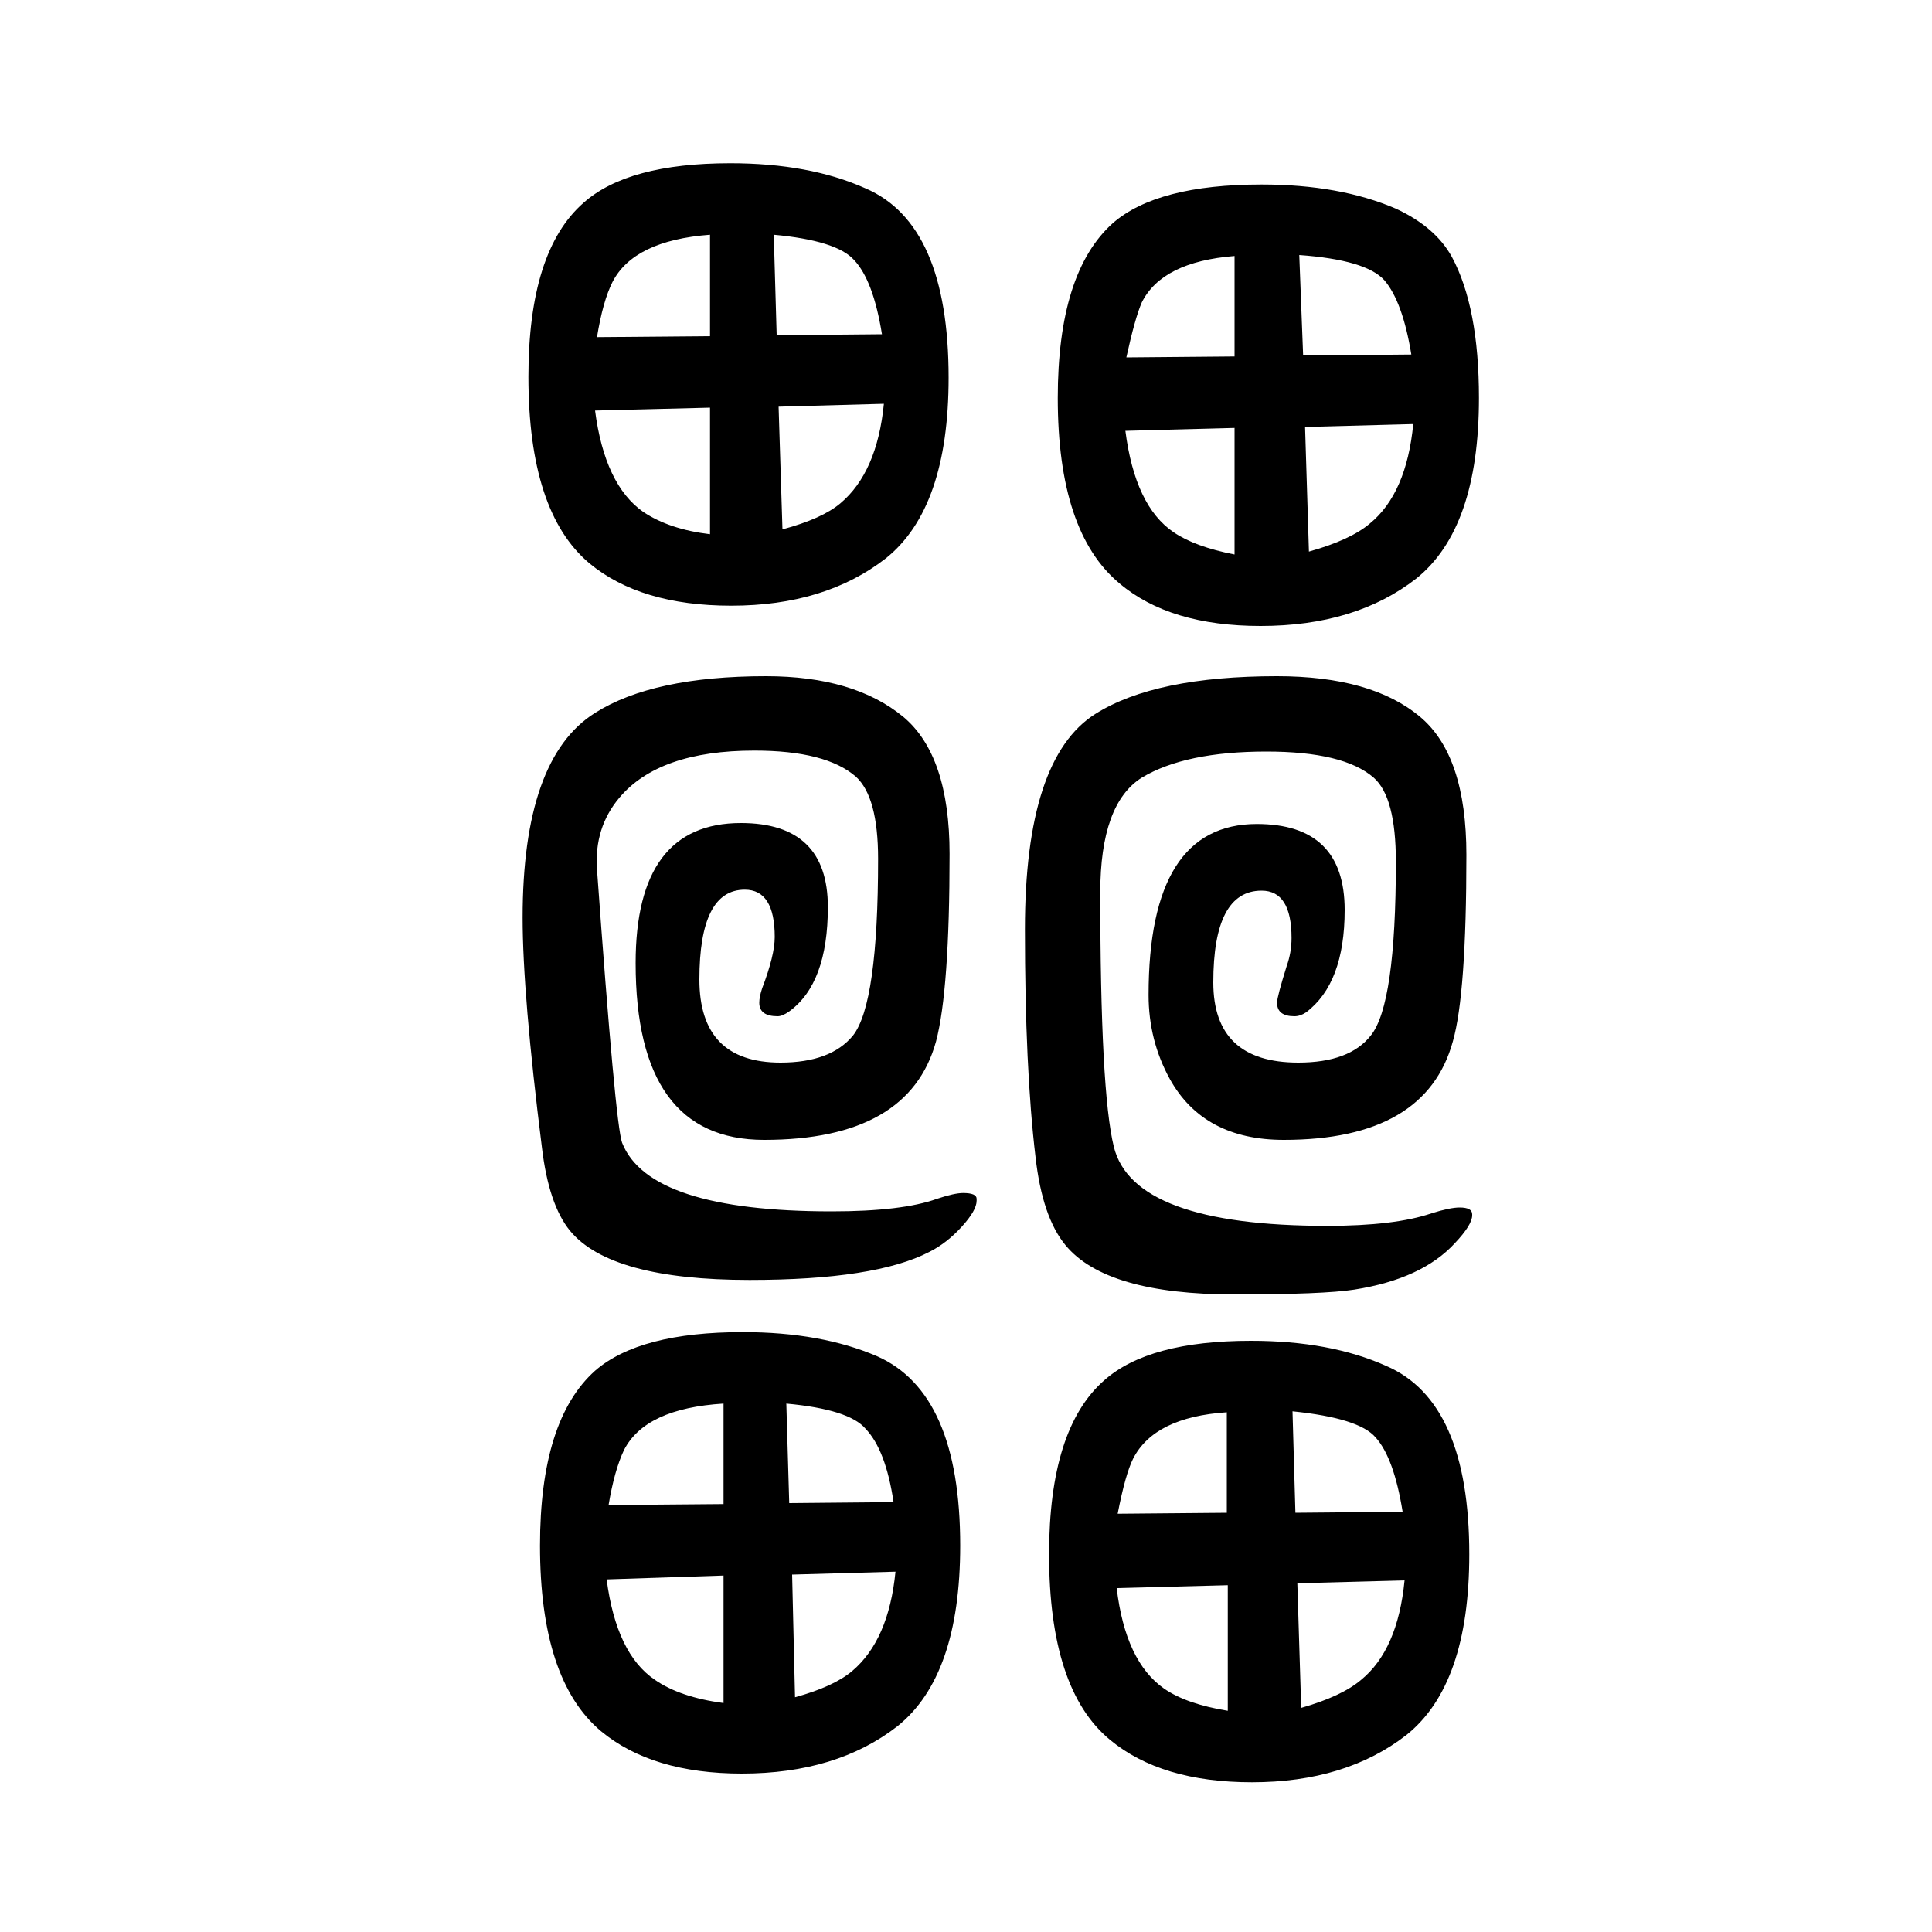 <svg xmlns="http://www.w3.org/2000/svg" xmlns:xlink="http://www.w3.org/1999/xlink" height="100" width="100" version="1.1"><path d="M1306 1459q81 0 139 -25q41 -19 58 -50q28 -52 28 -146q0 -135 -65 -187q-63 -49 -161 -49q-94 0 -146 44q-64 53 -64 192q0 130 57 181q46 40 154 40zM1165 1204q10 -78 50 -105q22 -15 63 -23v131zM1166 1280l112 1v104q-75 -6 -96 -48q-7 -16 -16 -57zM1345 1386
l4 -104l112 1q-9 55 -28 77q-19 21 -88 26zM1463 1211l-112 -3l4 -129q43 12 63 29q38 31 45 103zM756 1481q82 0 140 -26q86 -37 86 -196q0 -135 -65 -187q-63 -49 -160 -49q-94 0 -147 44q-63 53 -63 193q0 130 57 180q46 41 152 41zM616 1225q10 -77 50 -105
q27 -18 69 -23v131zM618 1301l117 1v105q-79 -6 -101 -49q-10 -20 -16 -57zM801 1407l3 -104l109 1q-9 56 -29 77q-18 20 -83 26zM915 1232l-109 -3l4 -127q41 11 60 27q38 32 45 103zM1295 262q82 0 140 -26q86 -37 86 -195q0 -135 -65 -187q-63 -49 -160 -49
q-94 0 -147 44q-63 52 -63 192q0 130 57 180q46 41 152 41zM1270 188q-75 -5 -97 -48q-8 -16 -16 -57l113 1v104zM1338 189l3 -105l111 1q-9 56 -28 77q-17 20 -86 27zM1454 14l-111 -3l4 -129q42 12 62 29q38 31 45 103zM1271 -121v130l-115 -3q9 -76 49 -104
q23 -16 66 -23zM769 271q81 0 139 -25q86 -38 86 -196q0 -135 -65 -187q-63 -49 -161 -49q-93 0 -146 44q-63 53 -63 192q0 130 57 181q46 40 153 40zM628 15q10 -77 50 -104q26 -18 71 -24v132zM630 92l119 1v104q-81 -5 -103 -48q-10 -21 -16 -57zM814 197l3 -103l108 1
q-8 54 -29 76q-17 20 -82 26zM927 23l-107 -3l3 -127q40 11 59 27q38 32 45 103zM1524 393v-1q0 -10 -18 -29q-34 -37 -104 -48q-32 -5 -124 -5q-133 0 -175 51q-24 29 -31 91q-11 92 -11 236q0 177 73 223q62 39 188 39q98 0 148 -42q48 -40 48 -143q0 -144 -14 -193
q-28 -102 -175 -102q-83 0 -118 63q-22 40 -22 87q0 177 112 177q91 0 91 -89q0 -76 -40 -106q-6 -4 -12 -4q-18 0 -18 14q0 6 10 38q5 14 5 29q0 49 -31 49q-50 0 -50 -95q0 -83 88 -83q53 0 75 28q26 32 26 180q0 67 -23 87q-31 27 -111 27q-84 0 -129 -27
q-43 -27 -43 -119q0 -206 14 -263q20 -82 221 -82q70 0 108 13q19 6 29 6q13 0 13 -7zM1011 409v-2q0 -10 -15.5 -27t-33.5 -26q-56 -29 -186 -29q-144 0 -186 51q-22 27 -29 86q-20 159 -20 238q0 165 75 212q60 38 177 38q91 0 142 -42q48 -40 48 -142q0 -141 -14 -194
q-28 -102 -178 -102q-133 0 -133 183q0 145 109 145q90 0 90 -87q0 -79 -40 -108q-7 -5 -12 -5q-19 0 -19 14q0 6 3 15q13 34 13 53q0 49 -31 49q-47 0 -47 -93q0 -86 84 -86q52 0 75 28q26 33 26 183q0 64 -23 85q-31 27 -105 27q-99 0 -140 -49q-26 -31 -23 -74
q19 -264 26 -283q28 -71 217 -71q73 0 109 13q18 6 27 6q14 0 14 -6z" style="" transform="scale(0.05 -0.05) translate(0 -1650)"/></svg>